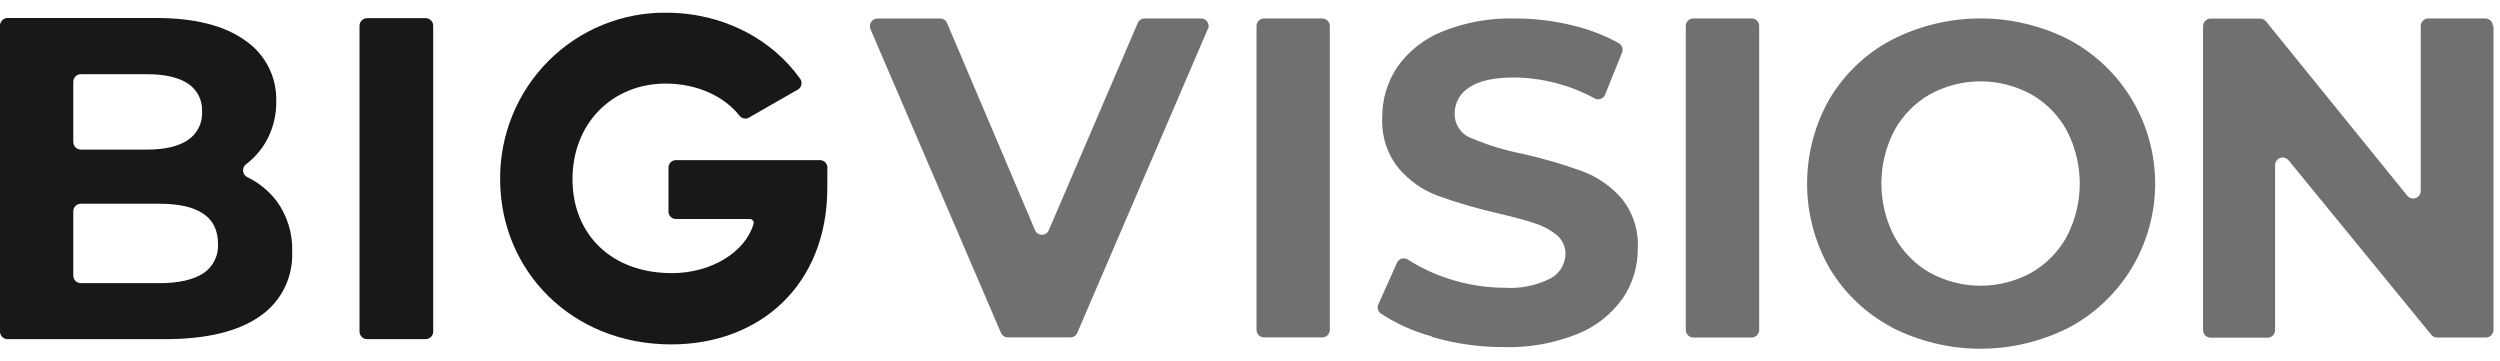 <svg width="83" height="12" viewBox="0 0 83 12" fill="none" xmlns="http://www.w3.org/2000/svg">
<path d="M9.187 6.68C9.54 7.164 9.721 7.753 9.7 8.353C9.719 8.775 9.629 9.194 9.44 9.571C9.251 9.948 8.969 10.27 8.62 10.505C7.9 11.008 6.85 11.26 5.47 11.26H0.253C0.22 11.26 0.187 11.254 0.156 11.241C0.126 11.228 0.098 11.21 0.074 11.186C0.051 11.163 0.032 11.135 0.019 11.104C0.007 11.073 -8.9551e-07 11.04 0 11.007V0.852C0 0.784 0.027 0.719 0.074 0.672C0.122 0.624 0.186 0.597 0.253 0.597H5.168C6.456 0.597 7.446 0.845 8.136 1.341C8.464 1.563 8.731 1.865 8.913 2.219C9.094 2.573 9.183 2.967 9.172 3.365C9.18 3.852 9.052 4.332 8.803 4.749C8.639 5.02 8.426 5.257 8.175 5.448C8.14 5.473 8.111 5.507 8.093 5.547C8.074 5.587 8.066 5.63 8.07 5.674C8.073 5.718 8.088 5.76 8.112 5.796C8.136 5.832 8.169 5.862 8.208 5.881C8.594 6.065 8.929 6.339 9.187 6.68ZM2.433 2.71V4.714C2.433 4.781 2.46 4.845 2.507 4.893C2.554 4.94 2.618 4.967 2.684 4.967H4.865C5.47 4.967 5.929 4.86 6.24 4.647C6.393 4.545 6.517 4.404 6.599 4.238C6.681 4.073 6.719 3.889 6.709 3.705C6.719 3.522 6.68 3.34 6.598 3.177C6.516 3.014 6.392 2.876 6.24 2.775C5.929 2.567 5.47 2.463 4.865 2.463H2.684C2.619 2.463 2.556 2.489 2.509 2.535C2.462 2.581 2.435 2.644 2.433 2.71ZM6.746 9.076C6.908 8.97 7.038 8.822 7.125 8.648C7.211 8.475 7.25 8.281 7.237 8.087C7.237 7.205 6.587 6.764 5.288 6.764H2.684C2.651 6.764 2.619 6.77 2.588 6.783C2.557 6.796 2.53 6.815 2.506 6.839C2.483 6.862 2.464 6.89 2.452 6.921C2.439 6.952 2.433 6.985 2.433 7.019V9.141C2.432 9.175 2.438 9.208 2.45 9.24C2.462 9.272 2.481 9.3 2.504 9.325C2.528 9.349 2.556 9.368 2.587 9.381C2.618 9.394 2.651 9.401 2.684 9.401H5.288C5.934 9.401 6.419 9.288 6.746 9.076Z" fill="#181818"/>
<path d="M12.189 0.603H14.131C14.198 0.603 14.262 0.63 14.309 0.678C14.356 0.725 14.382 0.79 14.382 0.857V10.998C14.384 11.031 14.378 11.065 14.366 11.097C14.354 11.129 14.336 11.158 14.312 11.182C14.289 11.207 14.261 11.226 14.229 11.239C14.198 11.253 14.165 11.26 14.131 11.259H12.189C12.122 11.259 12.058 11.233 12.011 11.186C11.963 11.138 11.937 11.074 11.936 11.007V0.852C11.938 0.785 11.965 0.722 12.013 0.676C12.06 0.629 12.123 0.603 12.189 0.603Z" fill="#181818"/>
<path d="M27.467 6.23C27.467 9.466 25.227 11.434 22.283 11.434C18.976 11.434 16.604 8.985 16.604 5.944C16.6 5.215 16.74 4.493 17.016 3.819C17.292 3.146 17.698 2.534 18.212 2.02C18.725 1.506 19.335 1.1 20.006 0.826C20.676 0.552 21.395 0.414 22.118 0.422C24.024 0.422 25.646 1.318 26.568 2.619C26.587 2.647 26.601 2.679 26.607 2.713C26.613 2.746 26.613 2.781 26.605 2.814C26.598 2.847 26.584 2.879 26.564 2.906C26.544 2.934 26.518 2.957 26.488 2.974L24.867 3.903C24.817 3.933 24.758 3.943 24.7 3.933C24.642 3.922 24.59 3.891 24.554 3.846C24.077 3.232 23.191 2.775 22.102 2.775C20.329 2.775 19.007 4.091 19.007 5.951C19.007 7.752 20.268 9.068 22.312 9.068C23.629 9.068 24.749 8.355 25.013 7.444C25.021 7.425 25.023 7.405 25.021 7.384C25.019 7.364 25.013 7.345 25.002 7.328C24.991 7.311 24.976 7.297 24.958 7.287C24.941 7.277 24.921 7.272 24.901 7.271H22.44C22.375 7.271 22.312 7.245 22.266 7.199C22.22 7.152 22.194 7.089 22.194 7.024V5.563C22.194 5.497 22.22 5.435 22.266 5.388C22.312 5.342 22.375 5.316 22.44 5.316H27.225C27.29 5.316 27.352 5.343 27.398 5.389C27.443 5.435 27.469 5.498 27.469 5.563L27.467 6.23Z" fill="#181818"/>
<path d="M47.54 11.171C46.94 11.009 46.369 10.753 45.848 10.412C45.8 10.38 45.764 10.33 45.748 10.274C45.733 10.217 45.737 10.156 45.762 10.103L46.379 8.725C46.394 8.692 46.415 8.663 46.442 8.639C46.469 8.615 46.5 8.598 46.535 8.587C46.569 8.577 46.605 8.574 46.641 8.58C46.676 8.585 46.71 8.597 46.74 8.617C47.16 8.886 47.613 9.099 48.087 9.252C48.686 9.449 49.312 9.551 49.943 9.553C50.473 9.59 51.004 9.483 51.478 9.243C51.626 9.165 51.75 9.048 51.837 8.905C51.924 8.762 51.971 8.598 51.974 8.43C51.976 8.31 51.95 8.191 51.899 8.082C51.848 7.974 51.774 7.878 51.681 7.803C51.459 7.624 51.206 7.489 50.934 7.405C50.63 7.307 50.218 7.196 49.698 7.074C49.034 6.923 48.38 6.731 47.739 6.502C47.232 6.313 46.781 5.997 46.43 5.582C46.05 5.106 45.858 4.505 45.891 3.896C45.886 3.304 46.057 2.725 46.384 2.233C46.757 1.702 47.274 1.292 47.874 1.051C48.644 0.739 49.469 0.591 50.299 0.614C50.959 0.612 51.617 0.693 52.257 0.856C52.774 0.98 53.273 1.173 53.739 1.431C53.793 1.46 53.834 1.509 53.855 1.568C53.876 1.626 53.875 1.69 53.852 1.748L53.289 3.142C53.276 3.174 53.257 3.203 53.232 3.227C53.208 3.251 53.178 3.27 53.146 3.282C53.114 3.294 53.079 3.299 53.045 3.297C53.011 3.295 52.977 3.285 52.947 3.269C52.128 2.823 51.214 2.584 50.282 2.572C49.604 2.572 49.102 2.681 48.779 2.903C48.63 2.993 48.506 3.122 48.421 3.275C48.336 3.428 48.292 3.601 48.294 3.776C48.292 3.954 48.345 4.127 48.446 4.273C48.546 4.419 48.689 4.53 48.855 4.59C49.406 4.822 49.979 4.997 50.565 5.11C51.23 5.26 51.885 5.451 52.526 5.683C53.031 5.87 53.481 6.18 53.836 6.586C54.216 7.055 54.409 7.651 54.374 8.256C54.379 8.845 54.204 9.422 53.873 9.908C53.494 10.439 52.972 10.849 52.367 11.09C51.597 11.398 50.772 11.546 49.943 11.524C49.131 11.527 48.323 11.413 47.543 11.188" fill="#707070"/>
<path d="M40.098 0.966L35.767 11.048C35.748 11.094 35.716 11.133 35.675 11.16C35.634 11.187 35.586 11.201 35.537 11.201H33.461C33.412 11.201 33.364 11.186 33.323 11.159C33.282 11.132 33.25 11.094 33.231 11.048L28.899 0.966C28.884 0.928 28.877 0.886 28.881 0.845C28.885 0.803 28.899 0.763 28.921 0.729C28.944 0.694 28.975 0.665 29.011 0.645C29.048 0.625 29.088 0.615 29.13 0.615H31.214C31.263 0.614 31.312 0.629 31.353 0.657C31.394 0.684 31.425 0.724 31.444 0.77L34.362 7.639C34.381 7.685 34.413 7.724 34.454 7.752C34.495 7.78 34.543 7.794 34.592 7.794C34.641 7.794 34.69 7.78 34.73 7.752C34.771 7.724 34.803 7.685 34.822 7.639L37.773 0.764C37.792 0.719 37.824 0.68 37.865 0.653C37.906 0.626 37.954 0.612 38.003 0.612H39.876C39.918 0.612 39.959 0.623 39.995 0.643C40.032 0.663 40.063 0.691 40.086 0.727C40.109 0.762 40.122 0.802 40.126 0.844C40.13 0.886 40.123 0.928 40.106 0.966" fill="#707070"/>
<path d="M41.968 0.612H43.901C43.967 0.613 44.03 0.64 44.077 0.687C44.124 0.734 44.15 0.798 44.15 0.865V10.947C44.15 10.981 44.144 11.014 44.132 11.044C44.119 11.075 44.101 11.103 44.078 11.127C44.055 11.15 44.027 11.169 43.997 11.182C43.966 11.194 43.934 11.201 43.901 11.201H41.968C41.935 11.201 41.902 11.195 41.871 11.182C41.841 11.17 41.813 11.151 41.789 11.128C41.766 11.104 41.747 11.076 41.735 11.045C41.722 11.014 41.716 10.981 41.716 10.947V0.865C41.716 0.798 41.743 0.734 41.79 0.686C41.837 0.639 41.901 0.612 41.968 0.612" fill="#707070"/>
<path d="M56.22 0.612H58.153C58.22 0.612 58.284 0.639 58.331 0.686C58.379 0.734 58.405 0.798 58.405 0.865V10.952C58.405 11.019 58.379 11.084 58.331 11.131C58.284 11.179 58.22 11.205 58.153 11.205H56.22C56.153 11.205 56.089 11.179 56.042 11.131C55.994 11.084 55.968 11.019 55.968 10.952V0.865C55.967 0.832 55.974 0.799 55.986 0.768C55.999 0.737 56.017 0.709 56.041 0.685C56.064 0.662 56.092 0.643 56.123 0.63C56.154 0.618 56.187 0.611 56.22 0.612Z" fill="#707070"/>
<path d="M67.439 9.054C67.936 8.77 68.345 8.353 68.62 7.849C68.901 7.307 69.048 6.705 69.048 6.093C69.048 5.482 68.901 4.88 68.62 4.338C68.345 3.834 67.936 3.416 67.439 3.133C66.922 2.849 66.343 2.701 65.755 2.701C65.166 2.701 64.587 2.849 64.07 3.133C63.574 3.417 63.165 3.834 62.89 4.338C62.608 4.88 62.462 5.482 62.462 6.093C62.462 6.705 62.608 7.307 62.89 7.849C63.165 8.353 63.574 8.77 64.07 9.054C64.587 9.337 65.166 9.486 65.755 9.486C66.343 9.486 66.922 9.337 67.439 9.054V9.054ZM62.8 10.861C61.948 10.411 61.235 9.733 60.739 8.901C60.252 8.047 59.995 7.079 59.995 6.093C59.995 5.108 60.252 4.14 60.739 3.286C61.234 2.454 61.947 1.775 62.8 1.325C63.715 0.856 64.726 0.612 65.752 0.612C66.778 0.612 67.79 0.856 68.704 1.325C69.564 1.786 70.283 2.473 70.785 3.313C71.286 4.154 71.551 5.116 71.551 6.096C71.551 7.077 71.286 8.039 70.785 8.879C70.283 9.719 69.564 10.406 68.704 10.867C67.789 11.334 66.778 11.578 65.752 11.578C64.726 11.578 63.715 11.334 62.8 10.867" fill="#707070"/>
<path d="M82.784 0.865V10.952C82.784 11.019 82.758 11.083 82.711 11.13C82.664 11.178 82.601 11.205 82.535 11.205H80.91C80.873 11.205 80.837 11.197 80.803 11.181C80.77 11.165 80.741 11.142 80.718 11.113L75.979 5.32C75.945 5.28 75.901 5.252 75.852 5.239C75.802 5.225 75.749 5.227 75.701 5.245C75.653 5.262 75.611 5.294 75.581 5.337C75.551 5.379 75.535 5.429 75.534 5.481V10.957C75.534 11.024 75.508 11.088 75.462 11.136C75.415 11.183 75.352 11.21 75.285 11.211H73.39C73.323 11.21 73.26 11.183 73.213 11.136C73.167 11.088 73.141 11.024 73.141 10.957V0.871C73.141 0.804 73.167 0.74 73.213 0.692C73.26 0.645 73.323 0.618 73.39 0.617H75.036C75.073 0.618 75.11 0.627 75.143 0.643C75.177 0.659 75.207 0.682 75.231 0.71L79.924 6.5C79.957 6.54 80.002 6.568 80.051 6.581C80.101 6.595 80.153 6.592 80.202 6.575C80.25 6.557 80.292 6.526 80.322 6.483C80.352 6.441 80.368 6.391 80.368 6.339V0.865C80.368 0.798 80.395 0.734 80.442 0.686C80.489 0.639 80.553 0.612 80.62 0.612H82.516C82.582 0.613 82.645 0.64 82.692 0.687C82.739 0.734 82.765 0.799 82.765 0.865" fill="#707070"/>
</svg>
